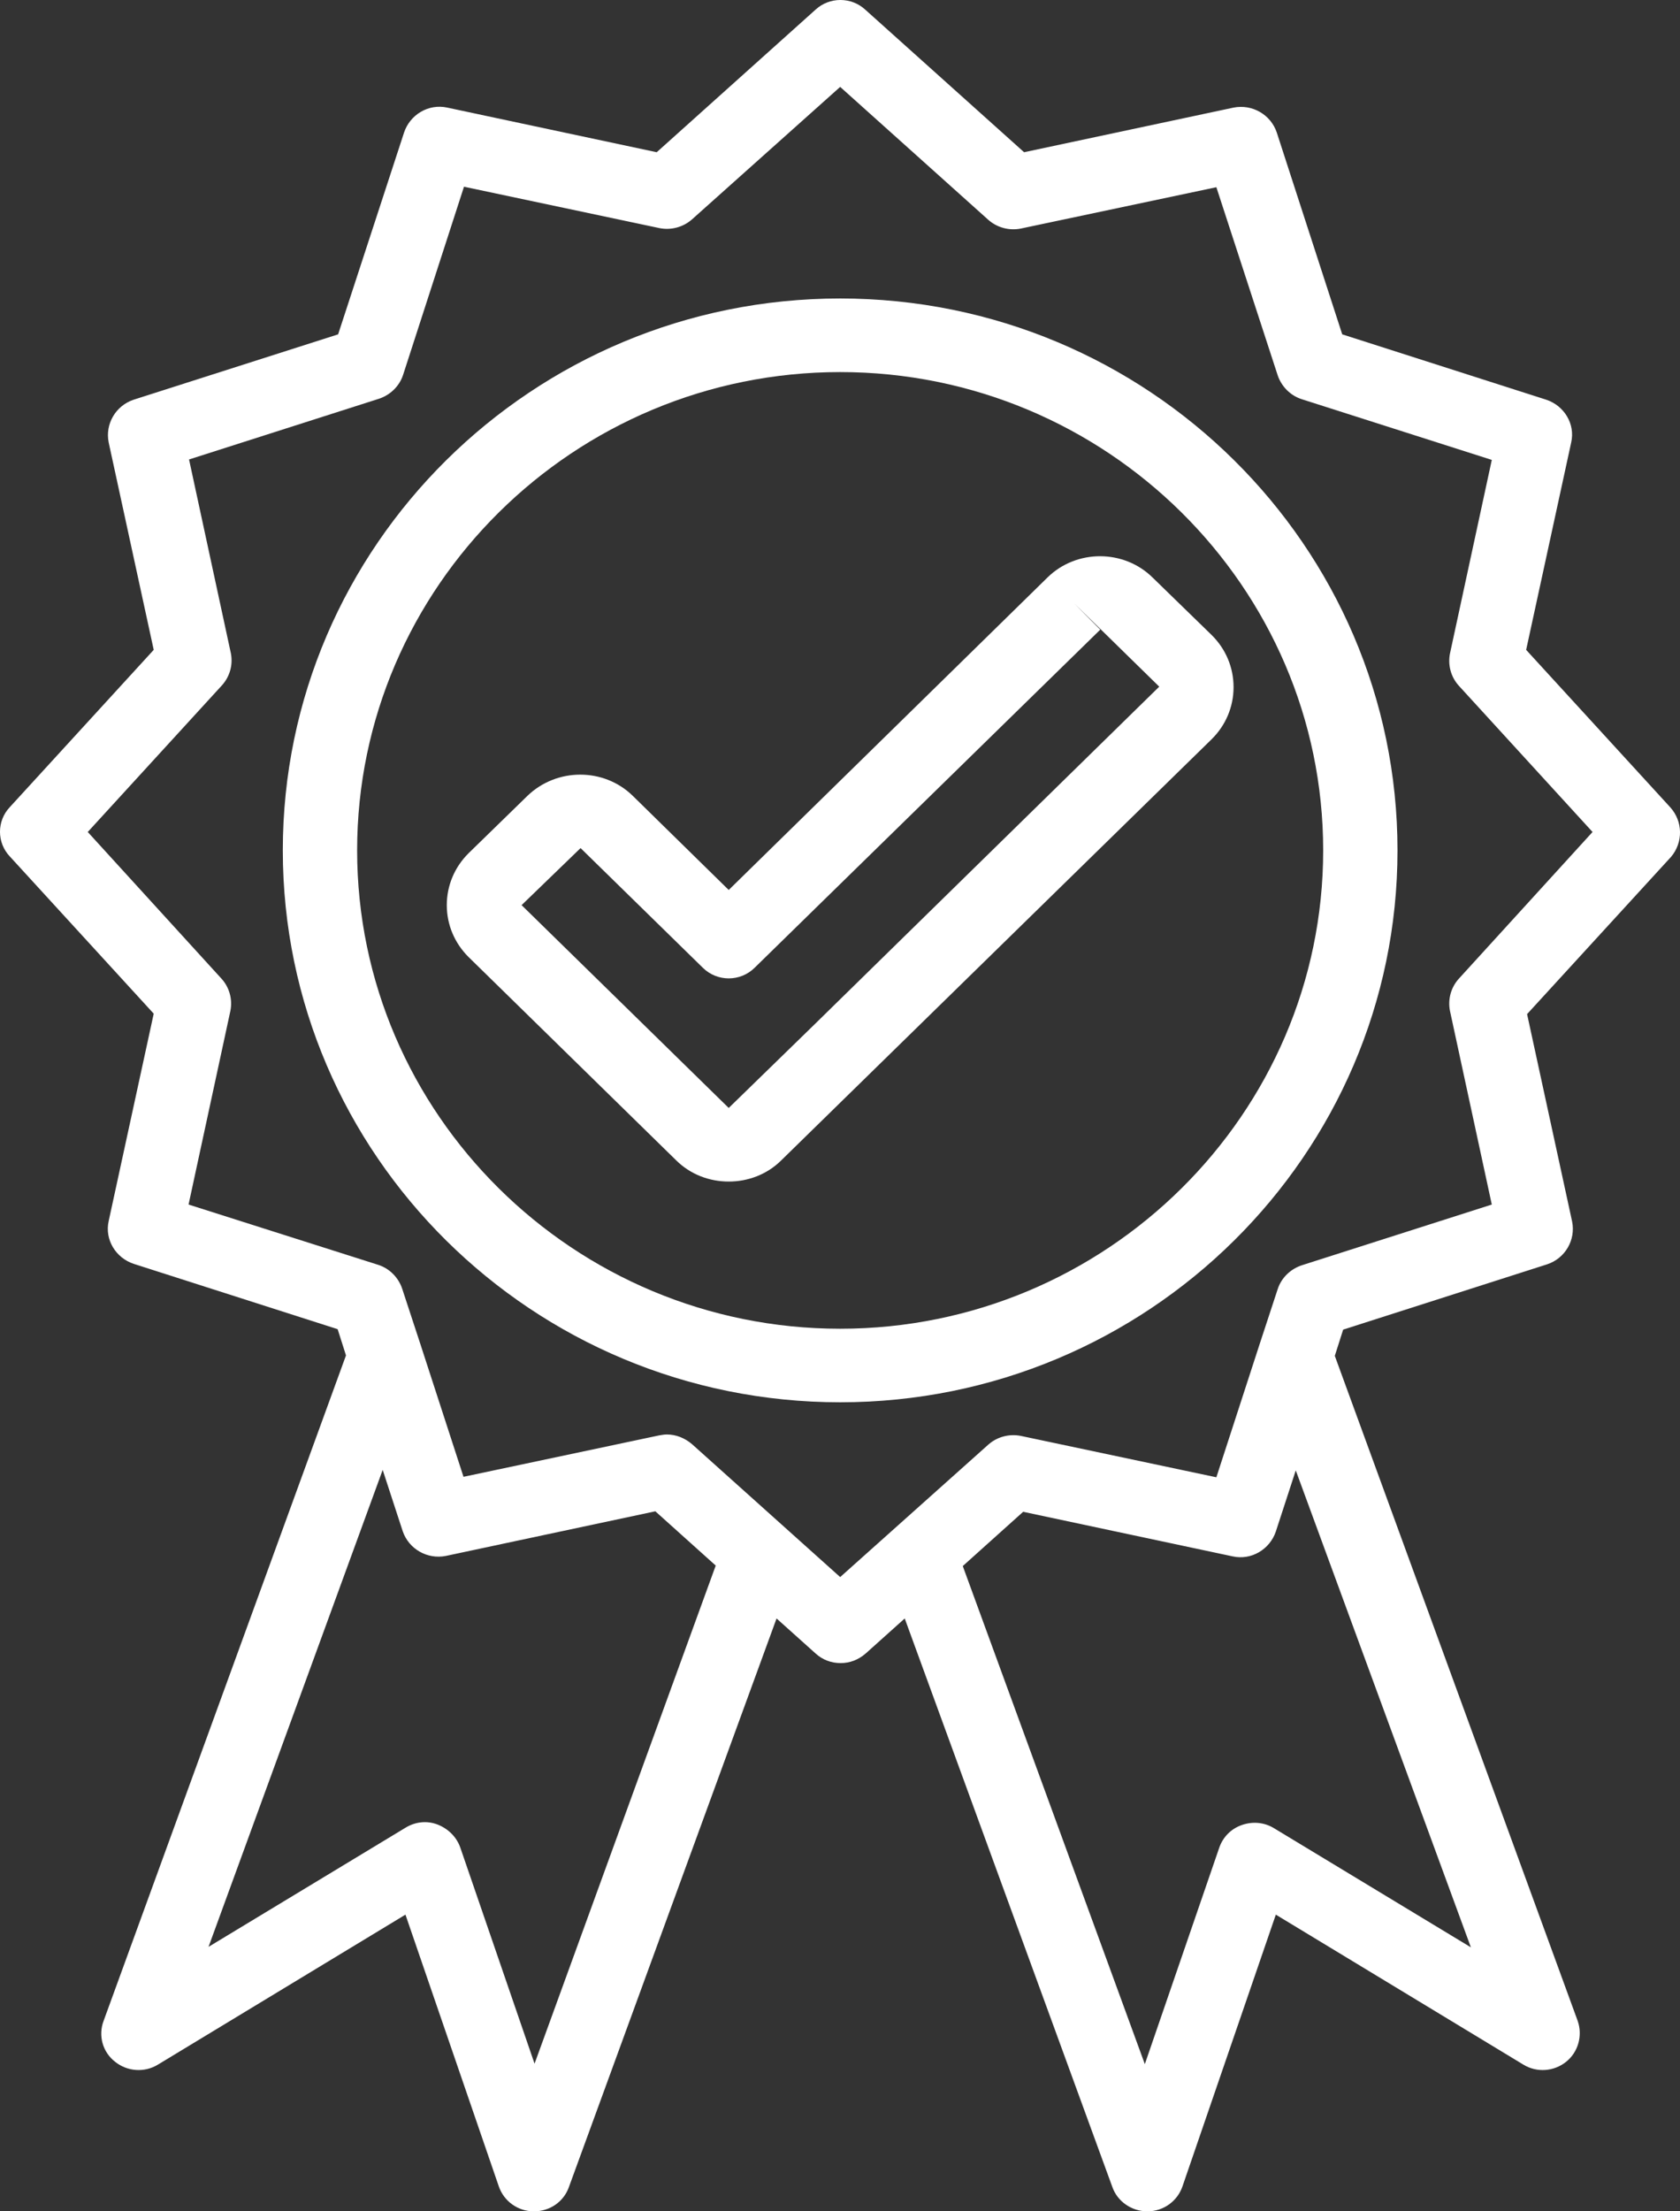 <svg width="38" height="50" viewBox="0 0 38 50" fill="none" xmlns="http://www.w3.org/2000/svg">
<rect x="0" y="0" width="38" height="50" fill="#333333" stroke="none"/>
<path d="M37.777 18.251L34.52 14.694L35.539 10.004C35.634 9.588 35.382 9.172 34.972 9.037L30.36 7.56L28.879 2.995C28.742 2.589 28.322 2.35 27.902 2.433L23.164 3.442L19.571 0.218C19.256 -0.073 18.762 -0.073 18.447 0.218L14.854 3.442L10.117 2.433C9.696 2.34 9.276 2.589 9.14 2.995L7.648 7.56L3.025 9.037C2.616 9.172 2.374 9.588 2.458 10.004L3.477 14.694L0.221 18.251C-0.074 18.563 -0.074 19.052 0.221 19.364L3.477 22.92L2.458 27.61C2.364 28.026 2.616 28.442 3.025 28.577L7.637 30.054L7.826 30.647L2.343 45.695C2.217 46.028 2.322 46.402 2.605 46.62C2.878 46.839 3.267 46.87 3.572 46.683L9.171 43.292L11.283 49.438C11.398 49.771 11.713 50 12.07 50H12.081C12.438 50 12.753 49.782 12.869 49.449L17.565 36.595L18.447 37.386C18.605 37.531 18.804 37.604 19.014 37.604C19.224 37.604 19.414 37.531 19.582 37.386L20.464 36.595L25.16 49.449C25.276 49.782 25.601 50 25.948 50H25.958C26.316 50 26.631 49.771 26.746 49.438L28.858 43.292L34.457 46.683C34.762 46.87 35.15 46.839 35.423 46.62C35.697 46.402 35.802 46.028 35.686 45.695L30.192 30.657L30.381 30.064L34.993 28.588C35.403 28.453 35.644 28.037 35.56 27.621L34.541 22.93L37.798 19.374C38.071 19.052 38.071 18.573 37.777 18.251ZM12.091 46.662L10.411 41.774C10.327 41.535 10.137 41.348 9.896 41.254C9.654 41.161 9.392 41.192 9.171 41.327L4.717 44.02L8.656 33.236L9.108 34.619C9.245 35.025 9.665 35.264 10.085 35.181L14.823 34.172L16.189 35.399L12.091 46.662ZM33.27 44.031L28.816 41.337C28.595 41.202 28.332 41.181 28.091 41.265C27.849 41.348 27.66 41.535 27.576 41.785L25.895 46.672L21.777 35.41L23.143 34.183L27.881 35.191C28.301 35.285 28.721 35.035 28.858 34.63L29.309 33.247L33.27 44.031ZM32.997 22.13C32.818 22.327 32.745 22.598 32.797 22.858L33.743 27.236L29.446 28.609C29.194 28.692 28.984 28.889 28.9 29.149L28.49 30.397L27.513 33.403L23.09 32.467C22.828 32.415 22.555 32.487 22.355 32.664L19.004 35.659L15.653 32.654C15.495 32.519 15.296 32.435 15.085 32.435C15.022 32.435 14.97 32.446 14.907 32.456L10.484 33.392L9.507 30.387L9.097 29.139C9.013 28.889 8.814 28.681 8.551 28.598L4.265 27.236L5.211 22.858C5.263 22.598 5.19 22.327 5.011 22.13L1.985 18.812L5.021 15.495C5.2 15.297 5.274 15.027 5.221 14.767L4.276 10.389L8.572 9.016C8.824 8.933 9.034 8.735 9.118 8.475L10.495 4.222L14.917 5.158C15.18 5.21 15.453 5.137 15.653 4.96L19.004 1.965L22.355 4.971C22.555 5.148 22.828 5.22 23.09 5.168L27.513 4.233L28.9 8.486C28.984 8.735 29.183 8.943 29.446 9.027L33.743 10.399L32.797 14.777C32.745 15.037 32.818 15.308 32.997 15.505L36.022 18.812L32.997 22.13Z" fill="white"/>
<path d="M19.004 6.749C12.049 6.749 6.397 12.344 6.397 19.228C6.397 26.113 12.049 31.707 19.004 31.707C25.958 31.707 31.61 26.113 31.61 19.228C31.61 12.344 25.958 6.749 19.004 6.749ZM19.004 30.044C12.984 30.044 8.078 25.187 8.078 19.228C8.078 13.269 12.984 8.413 19.004 8.413C25.023 8.413 29.929 13.269 29.929 19.228C29.929 25.187 25.023 30.044 19.004 30.044Z" fill="white"/>
<path d="M23.7 13.051L16.483 20.123L14.309 17.991C13.657 17.357 12.596 17.357 11.934 17.991L10.6 19.291C10.285 19.603 10.106 20.019 10.106 20.466C10.106 20.913 10.285 21.329 10.6 21.641L15.296 26.238C15.622 26.56 16.052 26.716 16.483 26.716C16.914 26.716 17.345 26.56 17.67 26.238L27.409 16.712C27.724 16.4 27.902 15.984 27.902 15.537C27.902 15.089 27.724 14.673 27.409 14.361L26.074 13.062C25.423 12.417 24.352 12.417 23.7 13.051ZM18.416 23.17L16.483 25.052L11.798 20.466L13.132 19.176L15.895 21.88C16.221 22.203 16.746 22.203 17.071 21.88L24.887 14.237L24.299 13.644L26.221 15.526L18.416 23.17Z" fill="white"/>
</svg>
